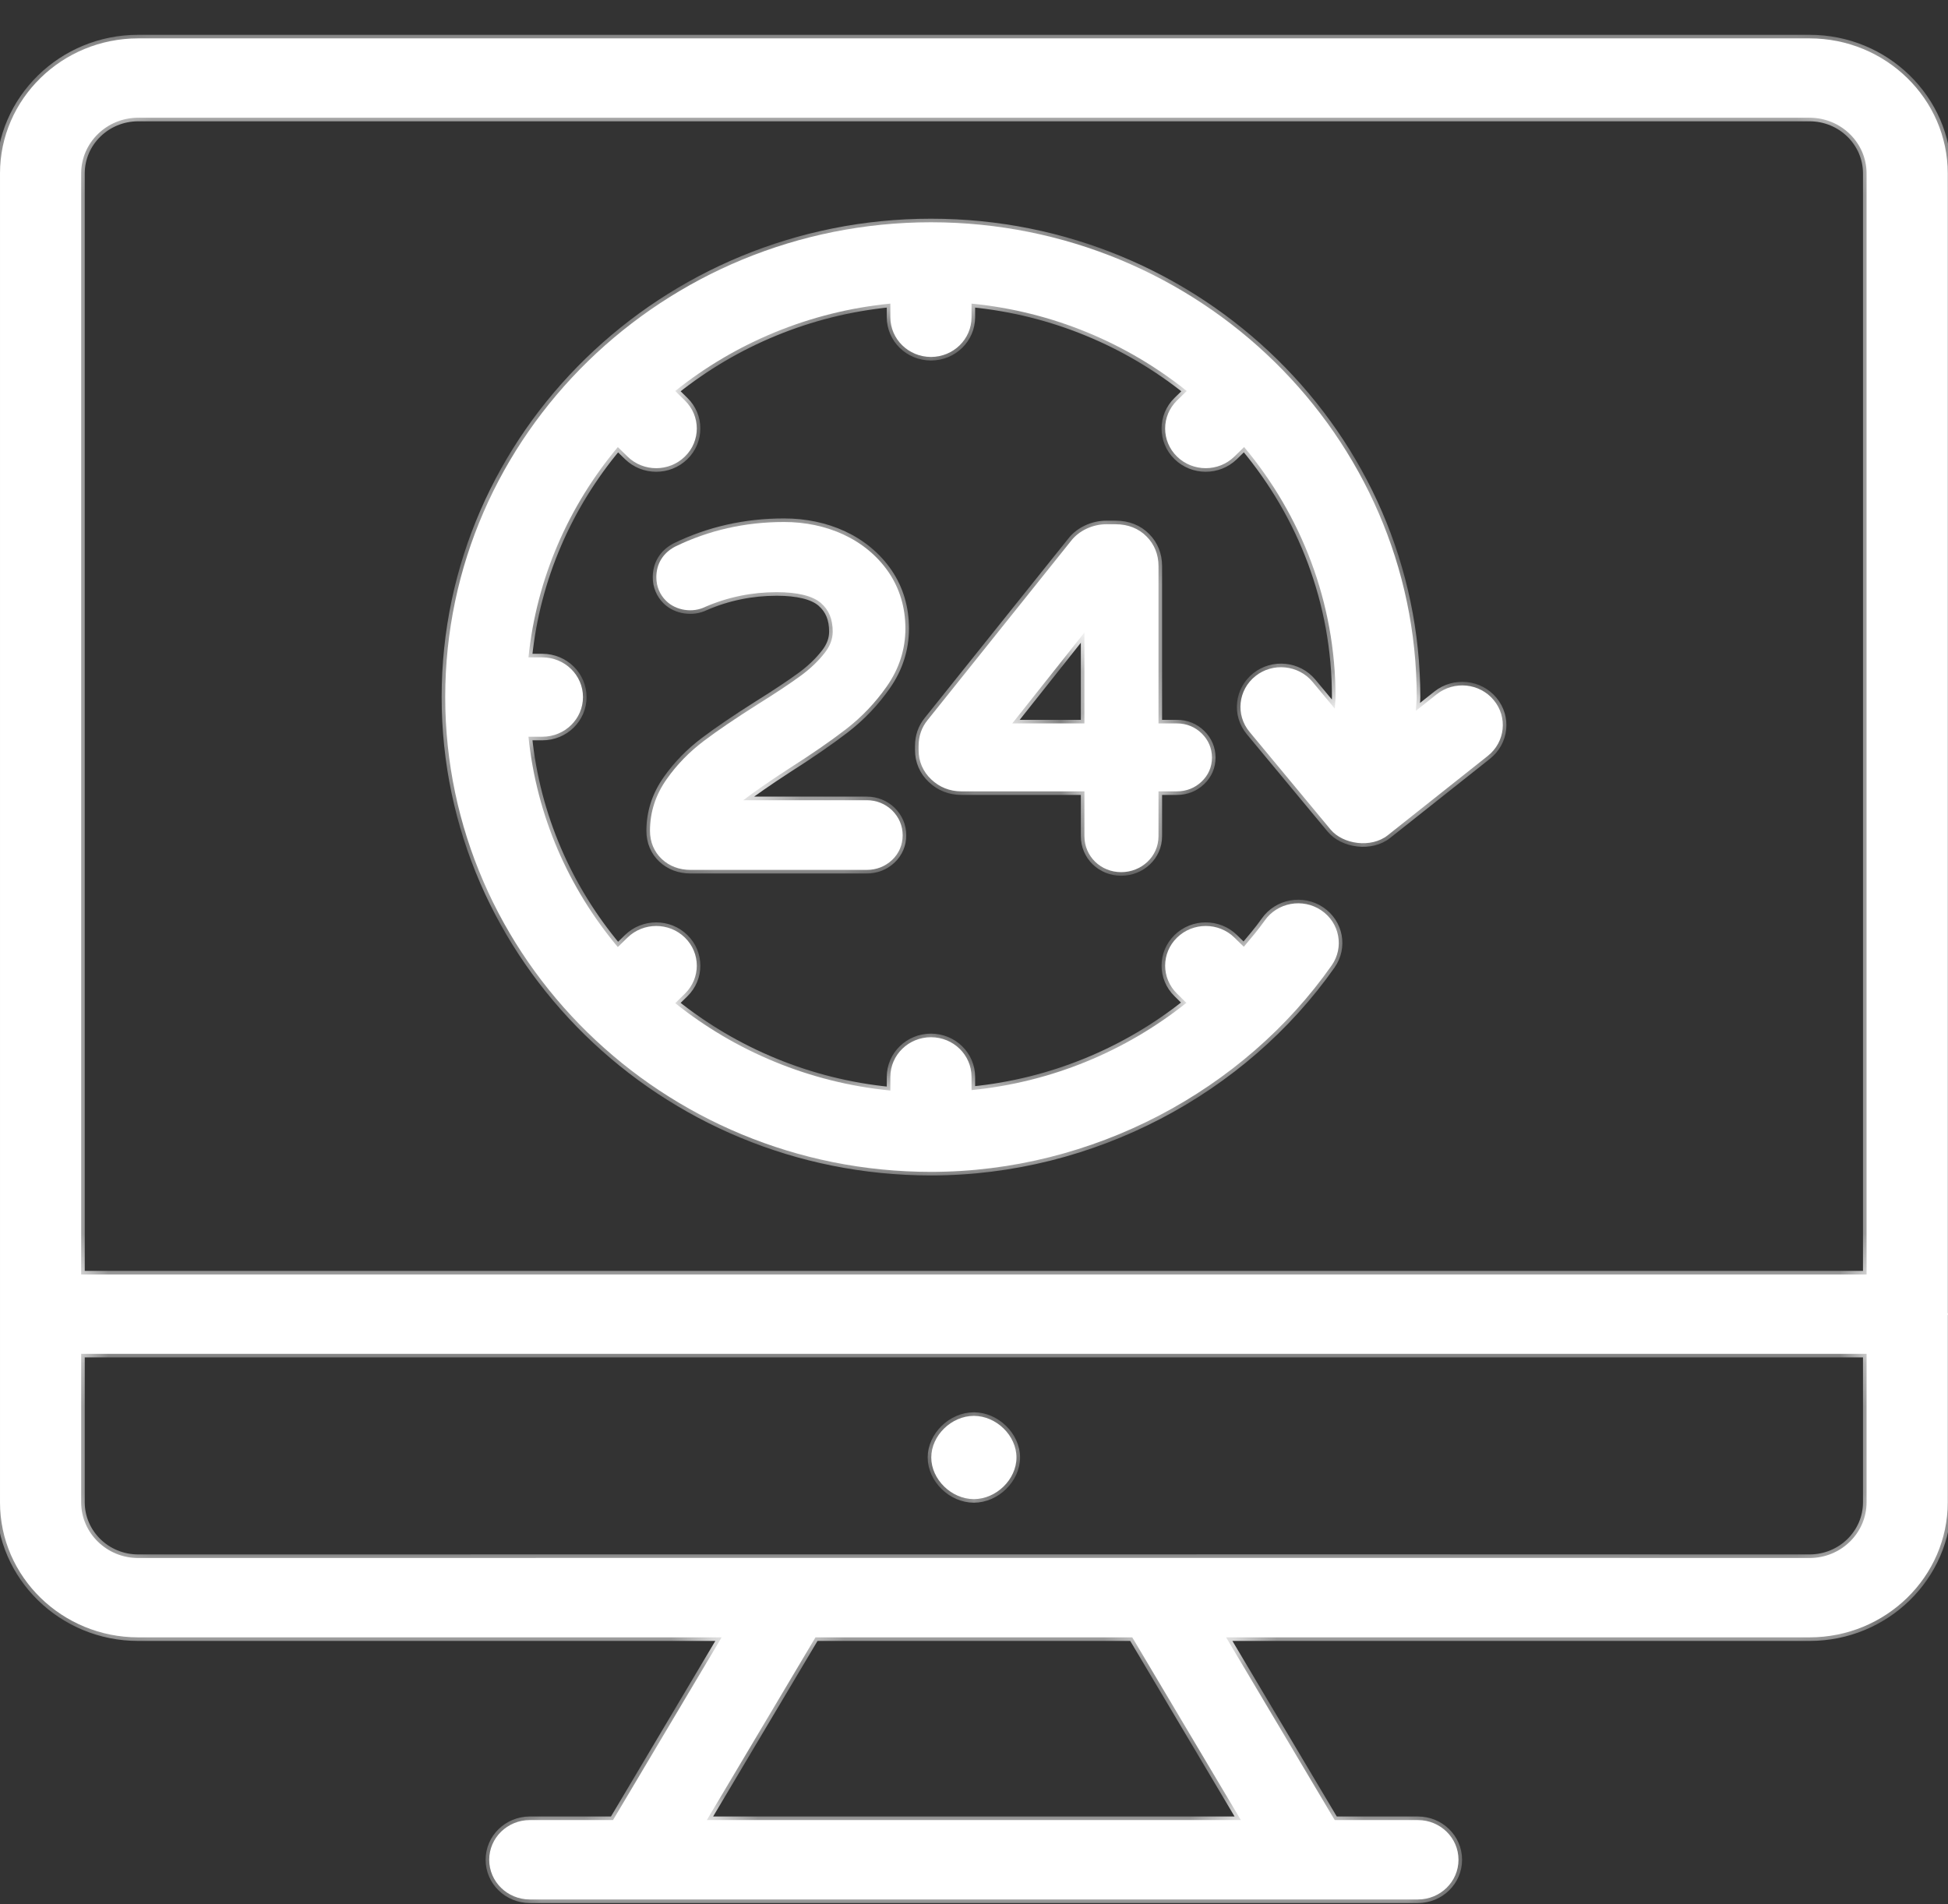 <svg width="45" height="44" viewBox="0 0 45 44" fill="none" xmlns="http://www.w3.org/2000/svg">
<rect x="0" y="0" width="45" height="44" fill="#333333" stroke="none"/>
<mask id="path-1-inside-1_448_8184" fill="white">
<path d="M21.506 27.076C25.243 27.076 28.731 25.198 30.762 22.306C31.055 21.889 30.947 21.318 30.52 21.032C30.093 20.745 29.509 20.852 29.217 21.268C29.067 21.482 28.898 21.677 28.733 21.875L28.516 21.663C28.15 21.305 27.557 21.306 27.191 21.663C26.824 22.021 26.824 22.601 27.191 22.959L27.406 23.171C25.996 24.297 24.277 25.006 22.443 25.187V24.881C22.443 24.375 22.024 23.965 21.506 23.965C20.988 23.965 20.568 24.375 20.568 24.881V25.197C18.694 25.013 16.982 24.285 15.598 23.178L15.821 22.96C16.188 22.602 16.188 22.021 15.821 21.663C15.455 21.305 14.862 21.306 14.496 21.663L14.272 21.882C13.139 20.529 12.395 18.855 12.208 17.022H12.53C13.048 17.022 13.467 16.612 13.467 16.106C13.467 15.6 13.048 15.189 12.53 15.189H12.208C12.395 13.357 13.14 11.683 14.272 10.33L14.496 10.549C14.862 10.907 15.455 10.907 15.821 10.549C16.188 10.191 16.188 9.611 15.821 9.253L15.598 9.034C16.981 7.927 18.694 7.199 20.568 7.015V7.33C20.568 7.837 20.988 8.247 21.506 8.247C22.024 8.247 22.443 7.837 22.443 7.33V7.015C24.318 7.199 26.031 7.927 27.415 9.034L27.19 9.253C26.824 9.611 26.824 10.191 27.19 10.549C27.555 10.905 28.148 10.909 28.516 10.548L28.74 10.329C30.058 11.905 30.852 13.916 30.852 16.106C30.852 16.196 30.837 16.284 30.835 16.374L30.321 15.755C29.996 15.363 29.403 15.301 29.002 15.621C28.6 15.94 28.539 16.517 28.865 16.91L30.737 19.166C31.022 19.509 31.674 19.602 32.056 19.3L34.369 17.465C34.771 17.146 34.833 16.569 34.506 16.176C34.181 15.783 33.592 15.722 33.188 16.042L32.707 16.424C32.71 16.317 32.727 16.212 32.727 16.106C32.727 10.084 27.718 5.136 21.506 5.136C15.348 5.136 10.285 10.031 10.285 16.106C10.285 22.14 15.308 27.076 21.506 27.076Z"/>
<path d="M19.538 16.852C19.905 16.569 20.223 16.235 20.485 15.859C20.771 15.451 20.915 15.001 20.915 14.522C20.915 14.039 20.785 13.603 20.53 13.225C20.002 12.45 19.085 12.061 18.113 12.061C17.215 12.061 16.37 12.251 15.591 12.632C15.315 12.779 15.162 13.029 15.162 13.336C15.162 13.549 15.241 13.738 15.388 13.883C15.62 14.111 16.005 14.164 16.291 14.022C16.81 13.796 17.366 13.682 17.944 13.682C18.423 13.682 18.777 13.769 18.965 13.934C19.15 14.096 19.236 14.306 19.236 14.595C19.236 14.762 19.178 14.92 19.058 15.076C18.91 15.268 18.723 15.448 18.499 15.612C18.252 15.793 17.918 16.015 17.497 16.278C16.987 16.601 16.576 16.88 16.264 17.116C15.927 17.37 15.637 17.666 15.405 17.997C15.146 18.361 15.015 18.764 15.015 19.196C15.015 19.454 15.11 19.68 15.288 19.848C15.463 20.012 15.692 20.099 15.949 20.099H20.023C20.245 20.099 20.446 20.021 20.607 19.871C20.767 19.719 20.852 19.521 20.852 19.299C20.852 19.081 20.769 18.883 20.608 18.723C20.448 18.57 20.246 18.489 20.023 18.489H17.17C17.412 18.304 17.753 18.067 18.191 17.781C18.738 17.433 19.191 17.12 19.538 16.852Z"/>
<path d="M25.901 20.151C26.365 20.151 26.762 19.795 26.762 19.32V18.284H27.189C27.405 18.284 27.601 18.207 27.753 18.063C27.913 17.914 27.997 17.721 27.997 17.504C27.997 17.291 27.915 17.098 27.76 16.946C27.606 16.795 27.408 16.715 27.189 16.715H26.762V13.078C26.762 12.812 26.667 12.576 26.486 12.395C26.304 12.21 26.057 12.113 25.774 12.113H25.562C25.401 12.113 25.246 12.147 25.098 12.217C24.948 12.288 24.826 12.387 24.739 12.501L21.429 16.636C21.291 16.805 21.22 17.007 21.22 17.236V17.329C21.22 17.593 21.322 17.829 21.513 18.009C21.702 18.189 21.942 18.284 22.207 18.284H25.051V19.32C25.051 19.785 25.427 20.151 25.901 20.151ZM25.051 14.613V16.715H23.384L25.051 14.613Z"/>
<path d="M41.802 0.887H3.192C1.432 0.887 6.10352e-05 2.287 6.10352e-05 4.007V34.711C6.10352e-05 36.431 1.432 37.831 3.192 37.831H16.67L14.161 42.053H12.239C11.721 42.053 11.301 42.464 11.301 42.97C11.301 43.476 11.721 43.887 12.239 43.887H32.755C33.273 43.887 33.692 43.476 33.692 42.97C33.692 42.464 33.273 42.053 32.755 42.053H30.833L28.324 37.831H41.802C43.562 37.831 44.994 36.431 44.994 34.711V30.394C44.994 30.383 45 30.374 45 30.363C45 30.352 44.994 30.343 44.994 30.332V4.007C44.994 2.287 43.562 0.887 41.802 0.887ZM3.192 2.72H41.802C42.528 2.72 43.119 3.297 43.119 4.007V29.447H1.875V4.007C1.875 3.297 2.466 2.72 3.192 2.72ZM28.665 42.053H16.328L18.838 37.831H26.156L28.665 42.053ZM41.802 35.998C35.269 35.993 3.318 35.998 3.192 35.998C2.466 35.998 1.875 35.421 1.875 34.711V31.28H43.119V34.711C43.119 35.421 42.528 35.998 41.802 35.998Z"/>
<path d="M22.497 32.714C21.978 32.714 21.513 33.169 21.513 33.675C21.513 34.181 21.978 34.637 22.497 34.637C23.015 34.637 23.481 34.181 23.481 33.675C23.481 33.169 23.015 32.714 22.497 32.714Z"/>
</mask>
<path d="M21.506 27.076C25.243 27.076 28.731 25.198 30.762 22.306C31.055 21.889 30.947 21.318 30.52 21.032C30.093 20.745 29.509 20.852 29.217 21.268C29.067 21.482 28.898 21.677 28.733 21.875L28.516 21.663C28.15 21.305 27.557 21.306 27.191 21.663C26.824 22.021 26.824 22.601 27.191 22.959L27.406 23.171C25.996 24.297 24.277 25.006 22.443 25.187V24.881C22.443 24.375 22.024 23.965 21.506 23.965C20.988 23.965 20.568 24.375 20.568 24.881V25.197C18.694 25.013 16.982 24.285 15.598 23.178L15.821 22.96C16.188 22.602 16.188 22.021 15.821 21.663C15.455 21.305 14.862 21.306 14.496 21.663L14.272 21.882C13.139 20.529 12.395 18.855 12.208 17.022H12.53C13.048 17.022 13.467 16.612 13.467 16.106C13.467 15.6 13.048 15.189 12.53 15.189H12.208C12.395 13.357 13.14 11.683 14.272 10.33L14.496 10.549C14.862 10.907 15.455 10.907 15.821 10.549C16.188 10.191 16.188 9.611 15.821 9.253L15.598 9.034C16.981 7.927 18.694 7.199 20.568 7.015V7.33C20.568 7.837 20.988 8.247 21.506 8.247C22.024 8.247 22.443 7.837 22.443 7.33V7.015C24.318 7.199 26.031 7.927 27.415 9.034L27.19 9.253C26.824 9.611 26.824 10.191 27.19 10.549C27.555 10.905 28.148 10.909 28.516 10.548L28.74 10.329C30.058 11.905 30.852 13.916 30.852 16.106C30.852 16.196 30.837 16.284 30.835 16.374L30.321 15.755C29.996 15.363 29.403 15.301 29.002 15.621C28.6 15.94 28.539 16.517 28.865 16.91L30.737 19.166C31.022 19.509 31.674 19.602 32.056 19.3L34.369 17.465C34.771 17.146 34.833 16.569 34.506 16.176C34.181 15.783 33.592 15.722 33.188 16.042L32.707 16.424C32.71 16.317 32.727 16.212 32.727 16.106C32.727 10.084 27.718 5.136 21.506 5.136C15.348 5.136 10.285 10.031 10.285 16.106C10.285 22.14 15.308 27.076 21.506 27.076Z" fill="white"/>
<path d="M19.538 16.852C19.905 16.569 20.223 16.235 20.485 15.859C20.771 15.451 20.915 15.001 20.915 14.522C20.915 14.039 20.785 13.603 20.53 13.225C20.002 12.45 19.085 12.061 18.113 12.061C17.215 12.061 16.37 12.251 15.591 12.632C15.315 12.779 15.162 13.029 15.162 13.336C15.162 13.549 15.241 13.738 15.388 13.883C15.62 14.111 16.005 14.164 16.291 14.022C16.81 13.796 17.366 13.682 17.944 13.682C18.423 13.682 18.777 13.769 18.965 13.934C19.15 14.096 19.236 14.306 19.236 14.595C19.236 14.762 19.178 14.92 19.058 15.076C18.91 15.268 18.723 15.448 18.499 15.612C18.252 15.793 17.918 16.015 17.497 16.278C16.987 16.601 16.576 16.88 16.264 17.116C15.927 17.37 15.637 17.666 15.405 17.997C15.146 18.361 15.015 18.764 15.015 19.196C15.015 19.454 15.11 19.68 15.288 19.848C15.463 20.012 15.692 20.099 15.949 20.099H20.023C20.245 20.099 20.446 20.021 20.607 19.871C20.767 19.719 20.852 19.521 20.852 19.299C20.852 19.081 20.769 18.883 20.608 18.723C20.448 18.57 20.246 18.489 20.023 18.489H17.17C17.412 18.304 17.753 18.067 18.191 17.781C18.738 17.433 19.191 17.12 19.538 16.852Z" fill="white"/>
<path d="M25.901 20.151C26.365 20.151 26.762 19.795 26.762 19.32V18.284H27.189C27.405 18.284 27.601 18.207 27.753 18.063C27.913 17.914 27.997 17.721 27.997 17.504C27.997 17.291 27.915 17.098 27.76 16.946C27.606 16.795 27.408 16.715 27.189 16.715H26.762V13.078C26.762 12.812 26.667 12.576 26.486 12.395C26.304 12.21 26.057 12.113 25.774 12.113H25.562C25.401 12.113 25.246 12.147 25.098 12.217C24.948 12.288 24.826 12.387 24.739 12.501L21.429 16.636C21.291 16.805 21.22 17.007 21.22 17.236V17.329C21.22 17.593 21.322 17.829 21.513 18.009C21.702 18.189 21.942 18.284 22.207 18.284H25.051V19.32C25.051 19.785 25.427 20.151 25.901 20.151ZM25.051 14.613V16.715H23.384L25.051 14.613Z" fill="white"/>
<path d="M41.802 0.887H3.192C1.432 0.887 6.10352e-05 2.287 6.10352e-05 4.007V34.711C6.10352e-05 36.431 1.432 37.831 3.192 37.831H16.67L14.161 42.053H12.239C11.721 42.053 11.301 42.464 11.301 42.97C11.301 43.476 11.721 43.887 12.239 43.887H32.755C33.273 43.887 33.692 43.476 33.692 42.97C33.692 42.464 33.273 42.053 32.755 42.053H30.833L28.324 37.831H41.802C43.562 37.831 44.994 36.431 44.994 34.711V30.394C44.994 30.383 45 30.374 45 30.363C45 30.352 44.994 30.343 44.994 30.332V4.007C44.994 2.287 43.562 0.887 41.802 0.887ZM3.192 2.72H41.802C42.528 2.72 43.119 3.297 43.119 4.007V29.447H1.875V4.007C1.875 3.297 2.466 2.72 3.192 2.72ZM28.665 42.053H16.328L18.838 37.831H26.156L28.665 42.053ZM41.802 35.998C35.269 35.993 3.318 35.998 3.192 35.998C2.466 35.998 1.875 35.421 1.875 34.711V31.28H43.119V34.711C43.119 35.421 42.528 35.998 41.802 35.998Z" fill="white"/>
<path d="M22.497 32.714C21.978 32.714 21.513 33.169 21.513 33.675C21.513 34.181 21.978 34.637 22.497 34.637C23.015 34.637 23.481 34.181 23.481 33.675C23.481 33.169 23.015 32.714 22.497 32.714Z" fill="white"/>
<path d="M21.506 27.076C25.243 27.076 28.731 25.198 30.762 22.306C31.055 21.889 30.947 21.318 30.52 21.032C30.093 20.745 29.509 20.852 29.217 21.268C29.067 21.482 28.898 21.677 28.733 21.875L28.516 21.663C28.15 21.305 27.557 21.306 27.191 21.663C26.824 22.021 26.824 22.601 27.191 22.959L27.406 23.171C25.996 24.297 24.277 25.006 22.443 25.187V24.881C22.443 24.375 22.024 23.965 21.506 23.965C20.988 23.965 20.568 24.375 20.568 24.881V25.197C18.694 25.013 16.982 24.285 15.598 23.178L15.821 22.96C16.188 22.602 16.188 22.021 15.821 21.663C15.455 21.305 14.862 21.306 14.496 21.663L14.272 21.882C13.139 20.529 12.395 18.855 12.208 17.022H12.53C13.048 17.022 13.467 16.612 13.467 16.106C13.467 15.6 13.048 15.189 12.53 15.189H12.208C12.395 13.357 13.14 11.683 14.272 10.33L14.496 10.549C14.862 10.907 15.455 10.907 15.821 10.549C16.188 10.191 16.188 9.611 15.821 9.253L15.598 9.034C16.981 7.927 18.694 7.199 20.568 7.015V7.33C20.568 7.837 20.988 8.247 21.506 8.247C22.024 8.247 22.443 7.837 22.443 7.33V7.015C24.318 7.199 26.031 7.927 27.415 9.034L27.19 9.253C26.824 9.611 26.824 10.191 27.19 10.549C27.555 10.905 28.148 10.909 28.516 10.548L28.74 10.329C30.058 11.905 30.852 13.916 30.852 16.106C30.852 16.196 30.837 16.284 30.835 16.374L30.321 15.755C29.996 15.363 29.403 15.301 29.002 15.621C28.6 15.94 28.539 16.517 28.865 16.91L30.737 19.166C31.022 19.509 31.674 19.602 32.056 19.3L34.369 17.465C34.771 17.146 34.833 16.569 34.506 16.176C34.181 15.783 33.592 15.722 33.188 16.042L32.707 16.424C32.71 16.317 32.727 16.212 32.727 16.106C32.727 10.084 27.718 5.136 21.506 5.136C15.348 5.136 10.285 10.031 10.285 16.106C10.285 22.14 15.308 27.076 21.506 27.076Z" stroke="white" stroke-width="0.166" mask="url(#path-1-inside-1_448_8184)"/>
<path d="M19.538 16.852C19.905 16.569 20.223 16.235 20.485 15.859C20.771 15.451 20.915 15.001 20.915 14.522C20.915 14.039 20.785 13.603 20.53 13.225C20.002 12.45 19.085 12.061 18.113 12.061C17.215 12.061 16.37 12.251 15.591 12.632C15.315 12.779 15.162 13.029 15.162 13.336C15.162 13.549 15.241 13.738 15.388 13.883C15.62 14.111 16.005 14.164 16.291 14.022C16.81 13.796 17.366 13.682 17.944 13.682C18.423 13.682 18.777 13.769 18.965 13.934C19.15 14.096 19.236 14.306 19.236 14.595C19.236 14.762 19.178 14.92 19.058 15.076C18.91 15.268 18.723 15.448 18.499 15.612C18.252 15.793 17.918 16.015 17.497 16.278C16.987 16.601 16.576 16.88 16.264 17.116C15.927 17.37 15.637 17.666 15.405 17.997C15.146 18.361 15.015 18.764 15.015 19.196C15.015 19.454 15.11 19.68 15.288 19.848C15.463 20.012 15.692 20.099 15.949 20.099H20.023C20.245 20.099 20.446 20.021 20.607 19.871C20.767 19.719 20.852 19.521 20.852 19.299C20.852 19.081 20.769 18.883 20.608 18.723C20.448 18.57 20.246 18.489 20.023 18.489H17.17C17.412 18.304 17.753 18.067 18.191 17.781C18.738 17.433 19.191 17.12 19.538 16.852Z" stroke="white" stroke-width="0.166" mask="url(#path-1-inside-1_448_8184)"/>
<path d="M25.901 20.151C26.365 20.151 26.762 19.795 26.762 19.32V18.284H27.189C27.405 18.284 27.601 18.207 27.753 18.063C27.913 17.914 27.997 17.721 27.997 17.504C27.997 17.291 27.915 17.098 27.76 16.946C27.606 16.795 27.408 16.715 27.189 16.715H26.762V13.078C26.762 12.812 26.667 12.576 26.486 12.395C26.304 12.21 26.057 12.113 25.774 12.113H25.562C25.401 12.113 25.246 12.147 25.098 12.217C24.948 12.288 24.826 12.387 24.739 12.501L21.429 16.636C21.291 16.805 21.22 17.007 21.22 17.236V17.329C21.22 17.593 21.322 17.829 21.513 18.009C21.702 18.189 21.942 18.284 22.207 18.284H25.051V19.32C25.051 19.785 25.427 20.151 25.901 20.151ZM25.051 14.613V16.715H23.384L25.051 14.613Z" stroke="white" stroke-width="0.166" mask="url(#path-1-inside-1_448_8184)"/>
<path d="M41.802 0.887H3.192C1.432 0.887 6.10352e-05 2.287 6.10352e-05 4.007V34.711C6.10352e-05 36.431 1.432 37.831 3.192 37.831H16.67L14.161 42.053H12.239C11.721 42.053 11.301 42.464 11.301 42.97C11.301 43.476 11.721 43.887 12.239 43.887H32.755C33.273 43.887 33.692 43.476 33.692 42.97C33.692 42.464 33.273 42.053 32.755 42.053H30.833L28.324 37.831H41.802C43.562 37.831 44.994 36.431 44.994 34.711V30.394C44.994 30.383 45 30.374 45 30.363C45 30.352 44.994 30.343 44.994 30.332V4.007C44.994 2.287 43.562 0.887 41.802 0.887ZM3.192 2.72H41.802C42.528 2.72 43.119 3.297 43.119 4.007V29.447H1.875V4.007C1.875 3.297 2.466 2.72 3.192 2.72ZM28.665 42.053H16.328L18.838 37.831H26.156L28.665 42.053ZM41.802 35.998C35.269 35.993 3.318 35.998 3.192 35.998C2.466 35.998 1.875 35.421 1.875 34.711V31.28H43.119V34.711C43.119 35.421 42.528 35.998 41.802 35.998Z" stroke="white" stroke-width="0.166" mask="url(#path-1-inside-1_448_8184)"/>
<path d="M22.497 32.714C21.978 32.714 21.513 33.169 21.513 33.675C21.513 34.181 21.978 34.637 22.497 34.637C23.015 34.637 23.481 34.181 23.481 33.675C23.481 33.169 23.015 32.714 22.497 32.714Z" stroke="white" stroke-width="0.166" mask="url(#path-1-inside-1_448_8184)"/>
</svg>
